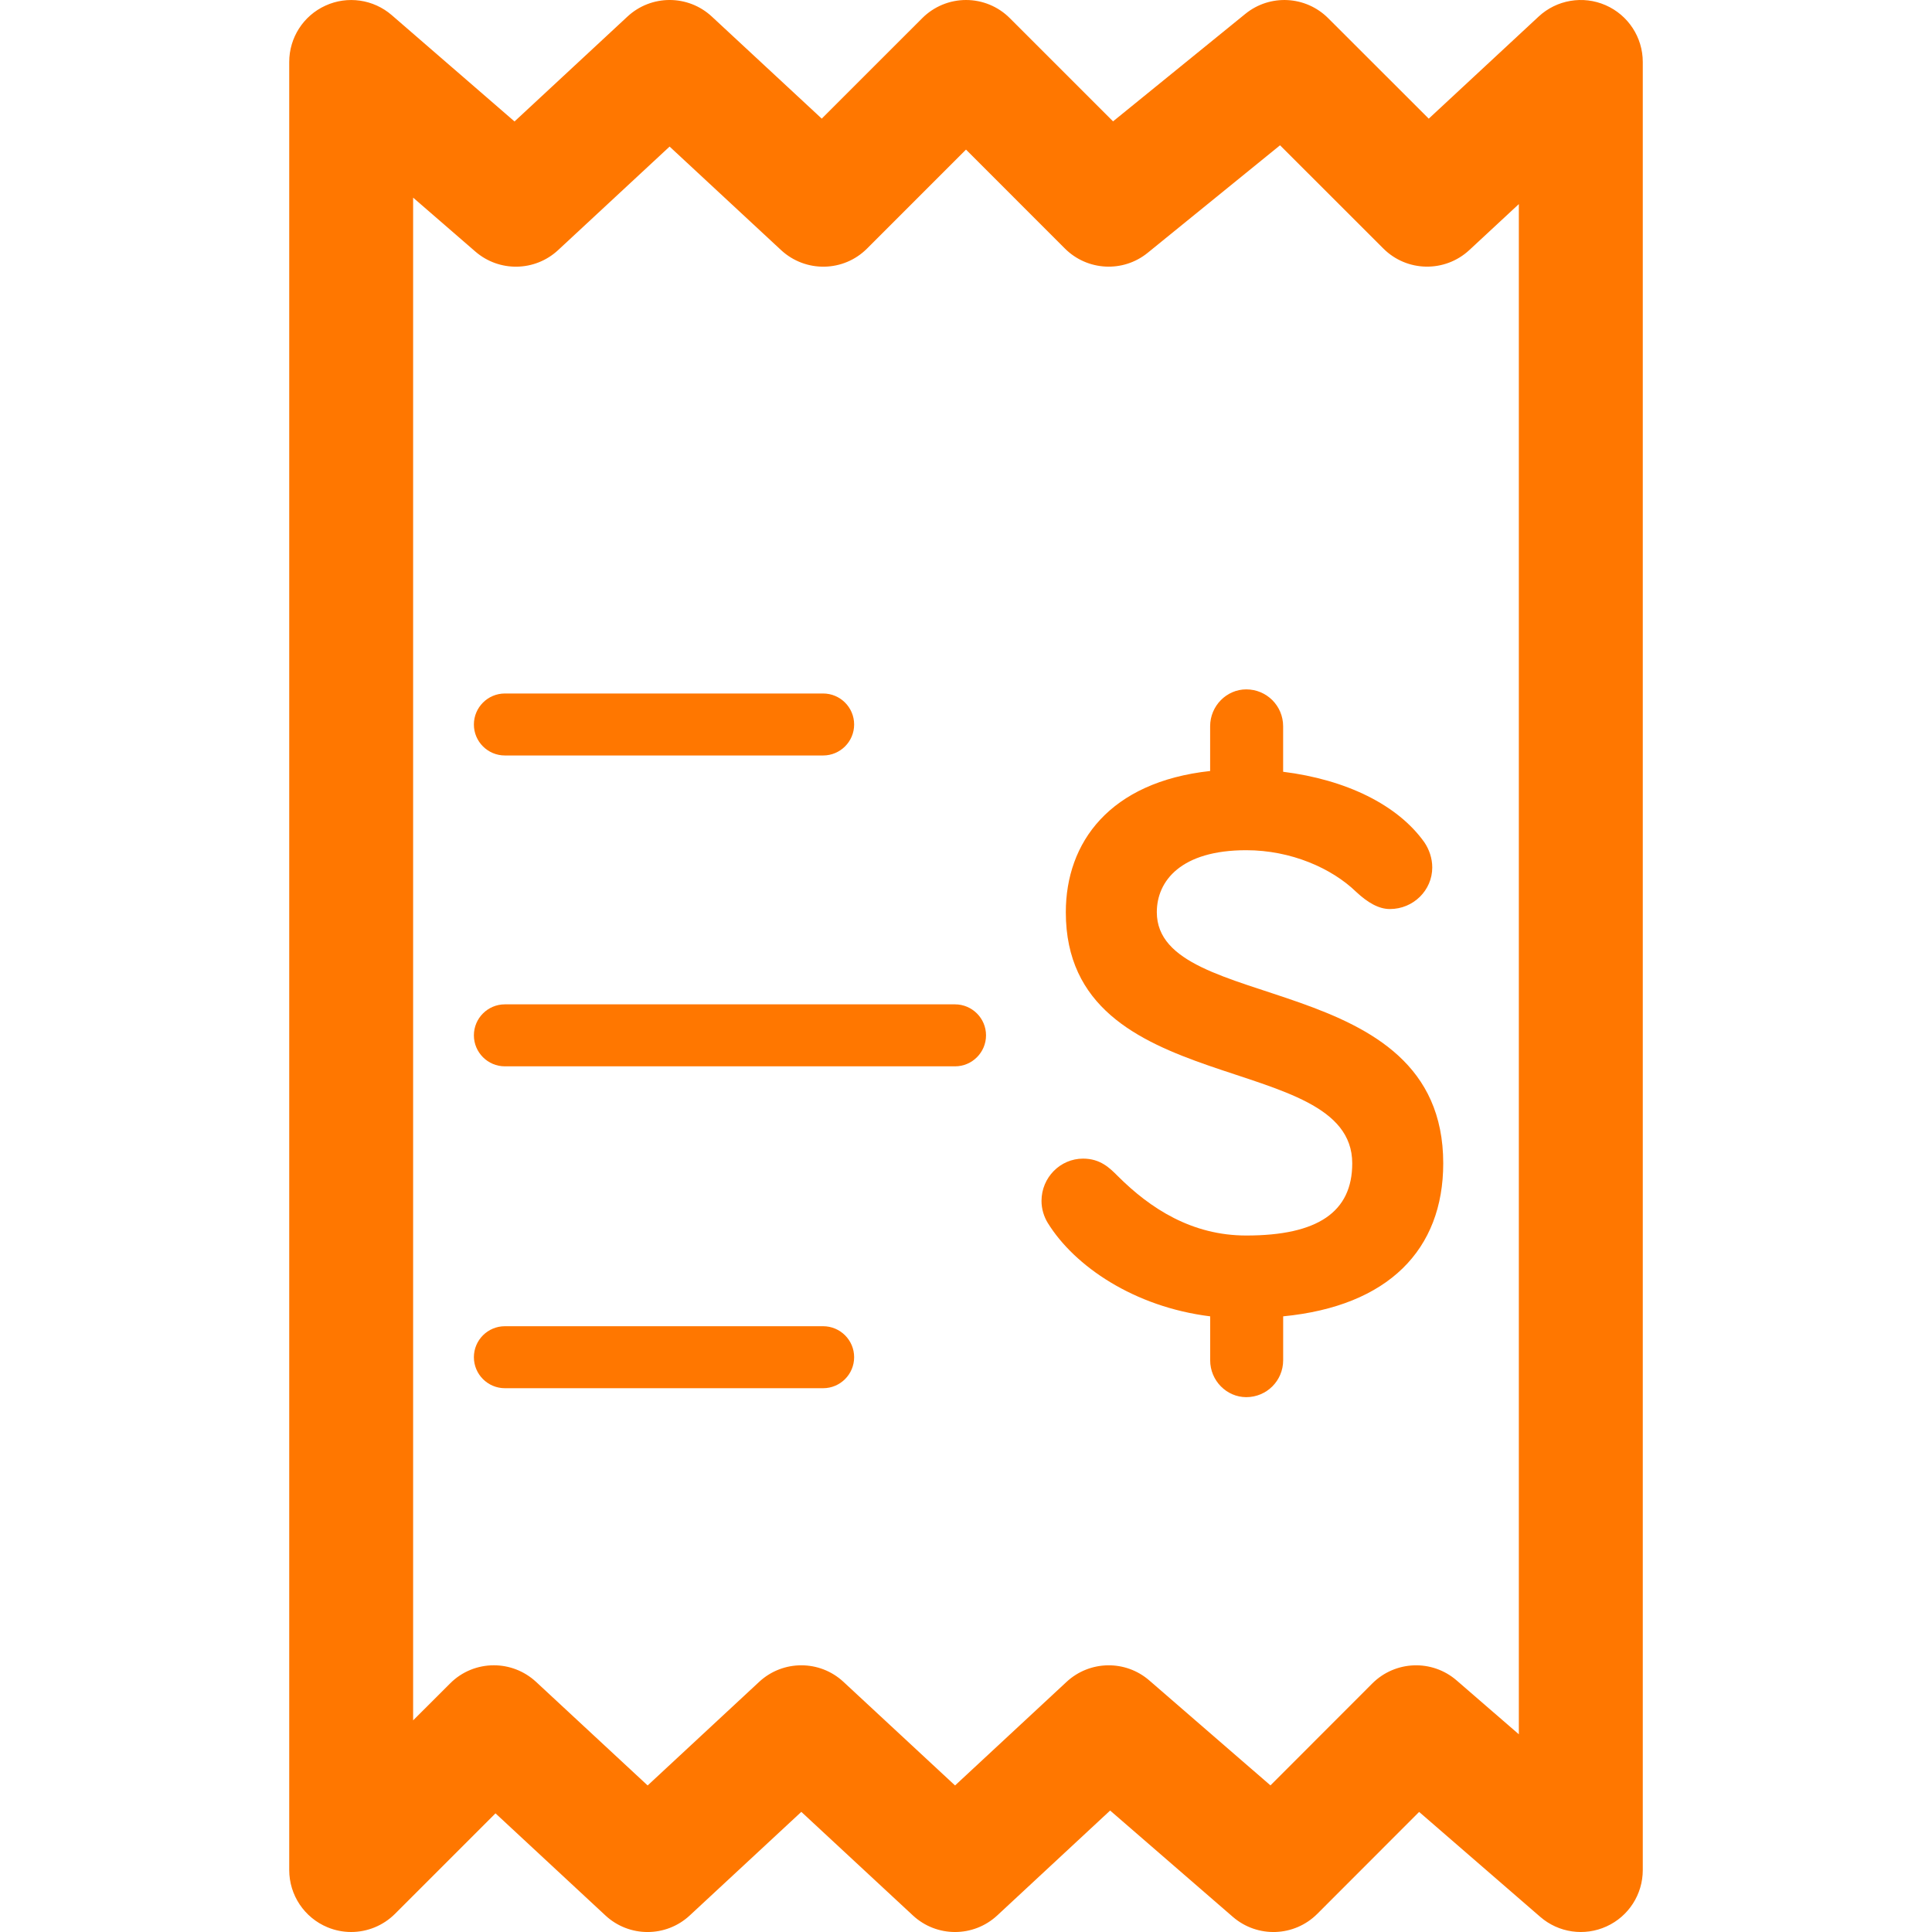 <?xml version="1.0" encoding="UTF-8"?> <svg xmlns="http://www.w3.org/2000/svg" class="svgicon" id="svg67" preserveAspectRatio="xMidYMid meet" viewBox="0 0 60 60"> <rect x="0" y="0" width="60" height="60" style="fill: transparent" rx="50%" ry="50%"></rect> <g transform="scale(1) translate(0, 0)"> <path fill="#ff7700" d="M49.863,0.161c-0.703-0.307-1.52-0.167-2.08,0.354l-3.412,3.17l-3.123-3.12 c-0.697-0.697-1.809-0.757-2.574-0.133l-4.107,3.337l-3.205-3.204C31.002,0.203,30.512,0,30.002,0c-0.512,0-1,0.203-1.361,0.564 l-3.121,3.12l-3.414-3.17c-0.738-0.685-1.879-0.686-2.619,0l-3.508,3.258L12.166,0.47c-0.568-0.492-1.375-0.609-2.059-0.295 c-0.686,0.312-1.125,0.996-1.125,1.75v56.15c0,0.778,0.469,1.48,1.188,1.778C10.408,59.952,10.658,60,10.906,60 c0.5,0,0.992-0.196,1.361-0.564l3.121-3.121l3.414,3.171c0.738,0.687,1.881,0.686,2.619,0l3.465-3.217l3.465,3.217 c0.738,0.686,1.879,0.686,2.619,0l3.506-3.258l3.811,3.302c0.766,0.662,1.908,0.621,2.623-0.094l3.162-3.165l3.762,3.259 c0.568,0.493,1.373,0.61,2.059,0.296c0.686-0.312,1.125-0.996,1.125-1.75V1.925C51.018,1.159,50.564,0.467,49.863,0.161z M47.17,53.861l-1.932-1.673c-0.764-0.662-1.906-0.62-2.621,0.094l-3.162,3.165l-3.762-3.259c-0.742-0.644-1.85-0.624-2.57,0.044 l-3.463,3.217l-3.465-3.217c-0.738-0.686-1.881-0.686-2.619,0l-3.463,3.217l-3.465-3.217c-0.371-0.343-0.84-0.515-1.311-0.515 c-0.492,0-0.986,0.188-1.359,0.564l-1.148,1.146V6.138l1.932,1.674c0.744,0.644,1.85,0.624,2.57-0.044l3.463-3.216l3.463,3.216 c0.76,0.703,1.938,0.684,2.67-0.05L30,4.646l3.07,3.071c0.697,0.697,1.809,0.756,2.574,0.133l4.109-3.338l3.207,3.205 c0.732,0.733,1.912,0.753,2.67,0.05l1.539-1.429V53.861z"></path> <path fill="#ff7700" d="M15.68,23.462h9.883c0.531,0,0.963-0.431,0.963-0.962s-0.432-0.963-0.963-0.963H15.68 c-0.531,0-0.963,0.432-0.963,0.963S15.148,23.462,15.68,23.462z"></path> <path fill="#ff7700" d="M29.658,31.191H15.68c-0.531,0-0.963,0.431-0.963,0.962s0.432,0.963,0.963,0.963h13.979 c0.531,0,0.963-0.432,0.963-0.963S30.189,31.191,29.658,31.191z"></path> <path fill="#ff7700" d="M25.562,41.187H15.68c-0.531,0-0.963,0.431-0.963,0.962s0.432,0.963,0.963,0.963h9.883 c0.531,0,0.963-0.432,0.963-0.963S26.094,41.187,25.562,41.187z"></path> <path fill="#ff7700" d="M35.926,28.329c0-0.976,0.756-1.925,2.777-1.925c1.391,0,2.656,0.56,3.412,1.292 c0.365,0.341,0.707,0.535,1.049,0.535c0.73,0,1.316-0.584,1.316-1.291c0-0.292-0.098-0.562-0.244-0.78 c-0.83-1.169-2.438-1.949-4.387-2.192v-1.413c0-0.635-0.512-1.146-1.146-1.146c-0.609,0-1.121,0.512-1.121,1.146v1.389 c-3.119,0.341-4.482,2.217-4.482,4.386c0,5.873,8.895,4.24,8.895,7.799c0,1.511-1.072,2.241-3.291,2.241 c-1.68,0-2.973-0.828-3.996-1.852c-0.244-0.244-0.535-0.536-1.072-0.536c-0.707,0-1.291,0.585-1.291,1.315 c0,0.244,0.074,0.487,0.195,0.683c0.828,1.341,2.68,2.607,5.043,2.9v1.364c0,0.634,0.512,1.146,1.121,1.146 c0.635,0,1.146-0.512,1.146-1.146V40.88c3.266-0.317,4.971-2.072,4.971-4.752C44.82,30.035,35.926,31.521,35.926,28.329z"></path> </g> </svg> 